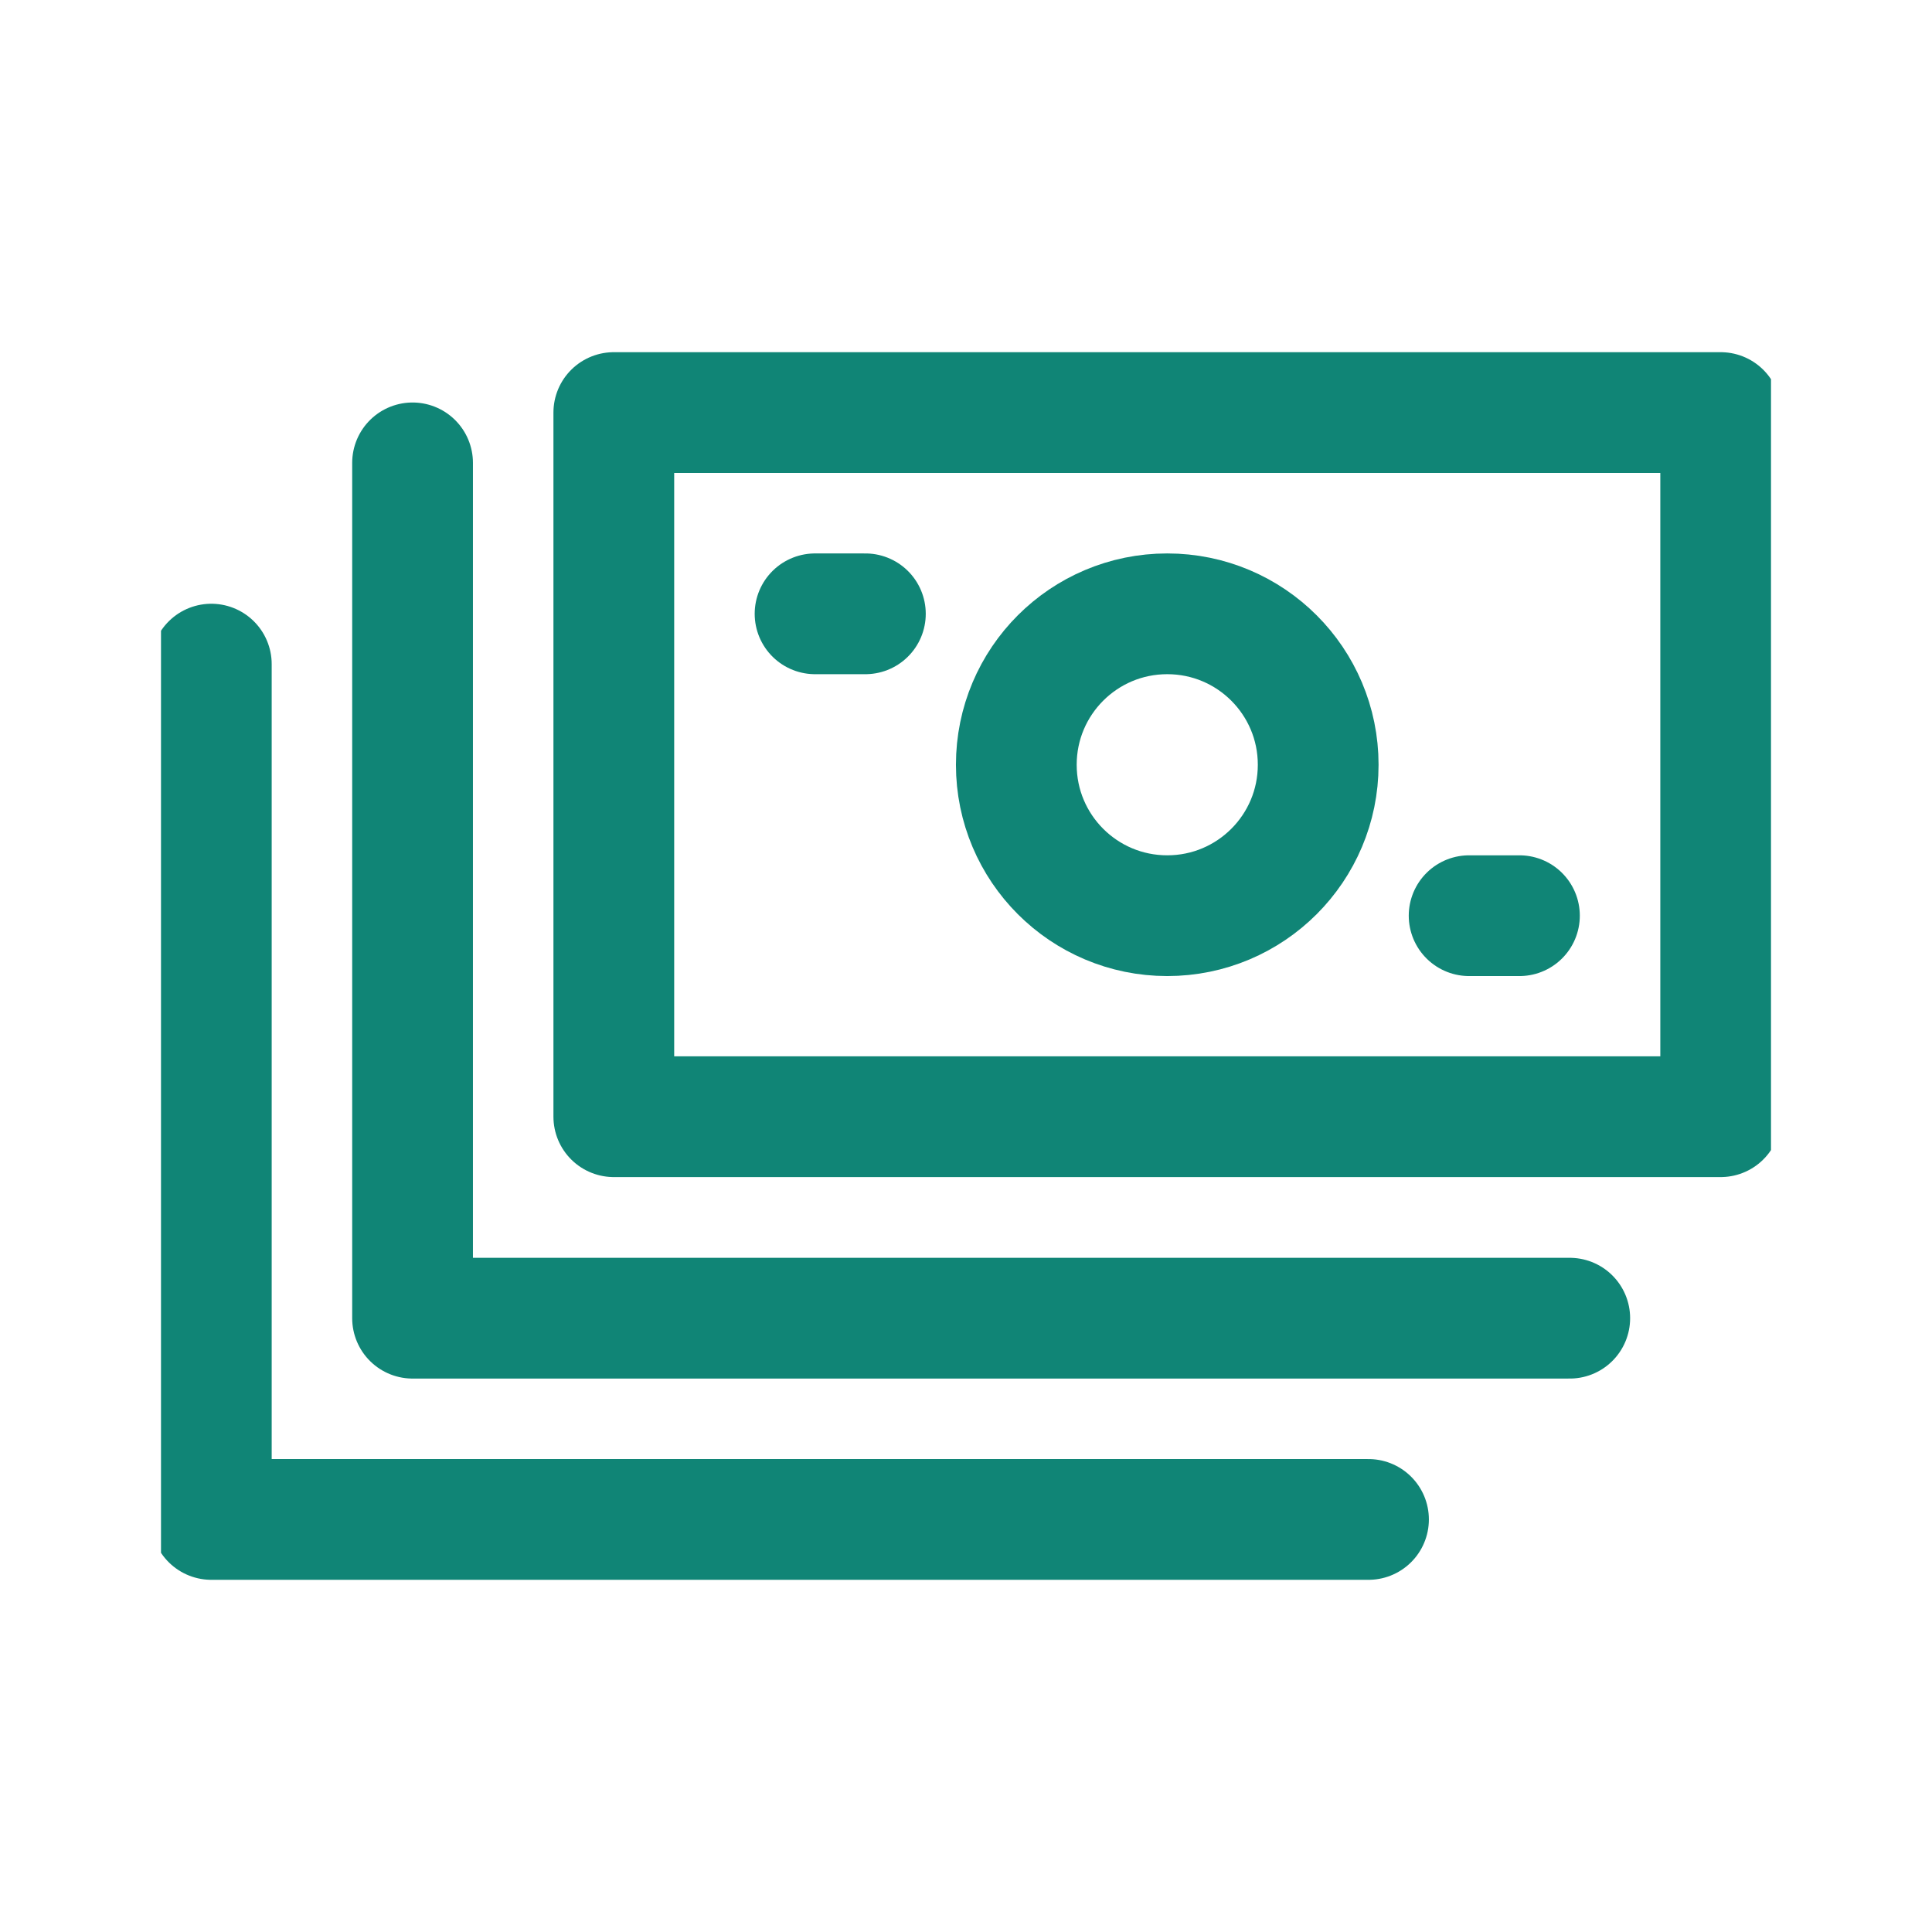 <svg width="24" height="24" viewBox="0 0 24 24" fill="none" xmlns="http://www.w3.org/2000/svg">
<g clip-path="url(#clip0_2424_1401)">
<g clip-path="url(#clip1_2424_1401)">
<path d="M7.625 5.125H21.375V13.872H7.625V5.125Z" stroke="#108576" stroke-width="1.5" stroke-miterlimit="10" stroke-linecap="round" stroke-linejoin="round"/>
<path d="M14.5 11.375C15.536 11.375 16.375 10.536 16.375 9.5C16.375 8.464 15.536 7.625 14.5 7.625C13.464 7.625 12.625 8.464 12.625 9.5C12.625 10.536 13.464 11.375 14.5 11.375Z" stroke="#108576" stroke-width="1.5" stroke-miterlimit="10" stroke-linecap="round" stroke-linejoin="round"/>
<path d="M19.5 16.375H5.125V5.75" stroke="#108576" stroke-width="1.5" stroke-miterlimit="10" stroke-linecap="round" stroke-linejoin="round"/>
<path d="M17 18.875H2.625V8.25" stroke="#108576" stroke-width="1.5" stroke-miterlimit="10" stroke-linecap="round" stroke-linejoin="round"/>
<path d="M10.125 7.625H10.75M18.25 11.375H18.875" stroke="#108576" stroke-width="1.5" stroke-miterlimit="10" stroke-linecap="round" stroke-linejoin="round"/>
</g>
</g>
<defs>
<clipPath id="clip0_2424_1401">
<rect width="24" height="24" fill="white"/>
</clipPath>
<clipPath id="clip1_2424_1401">
<rect width="20" height="20" fill="white" transform="translate(2 2)"/>
</clipPath>
</defs>
</svg>
